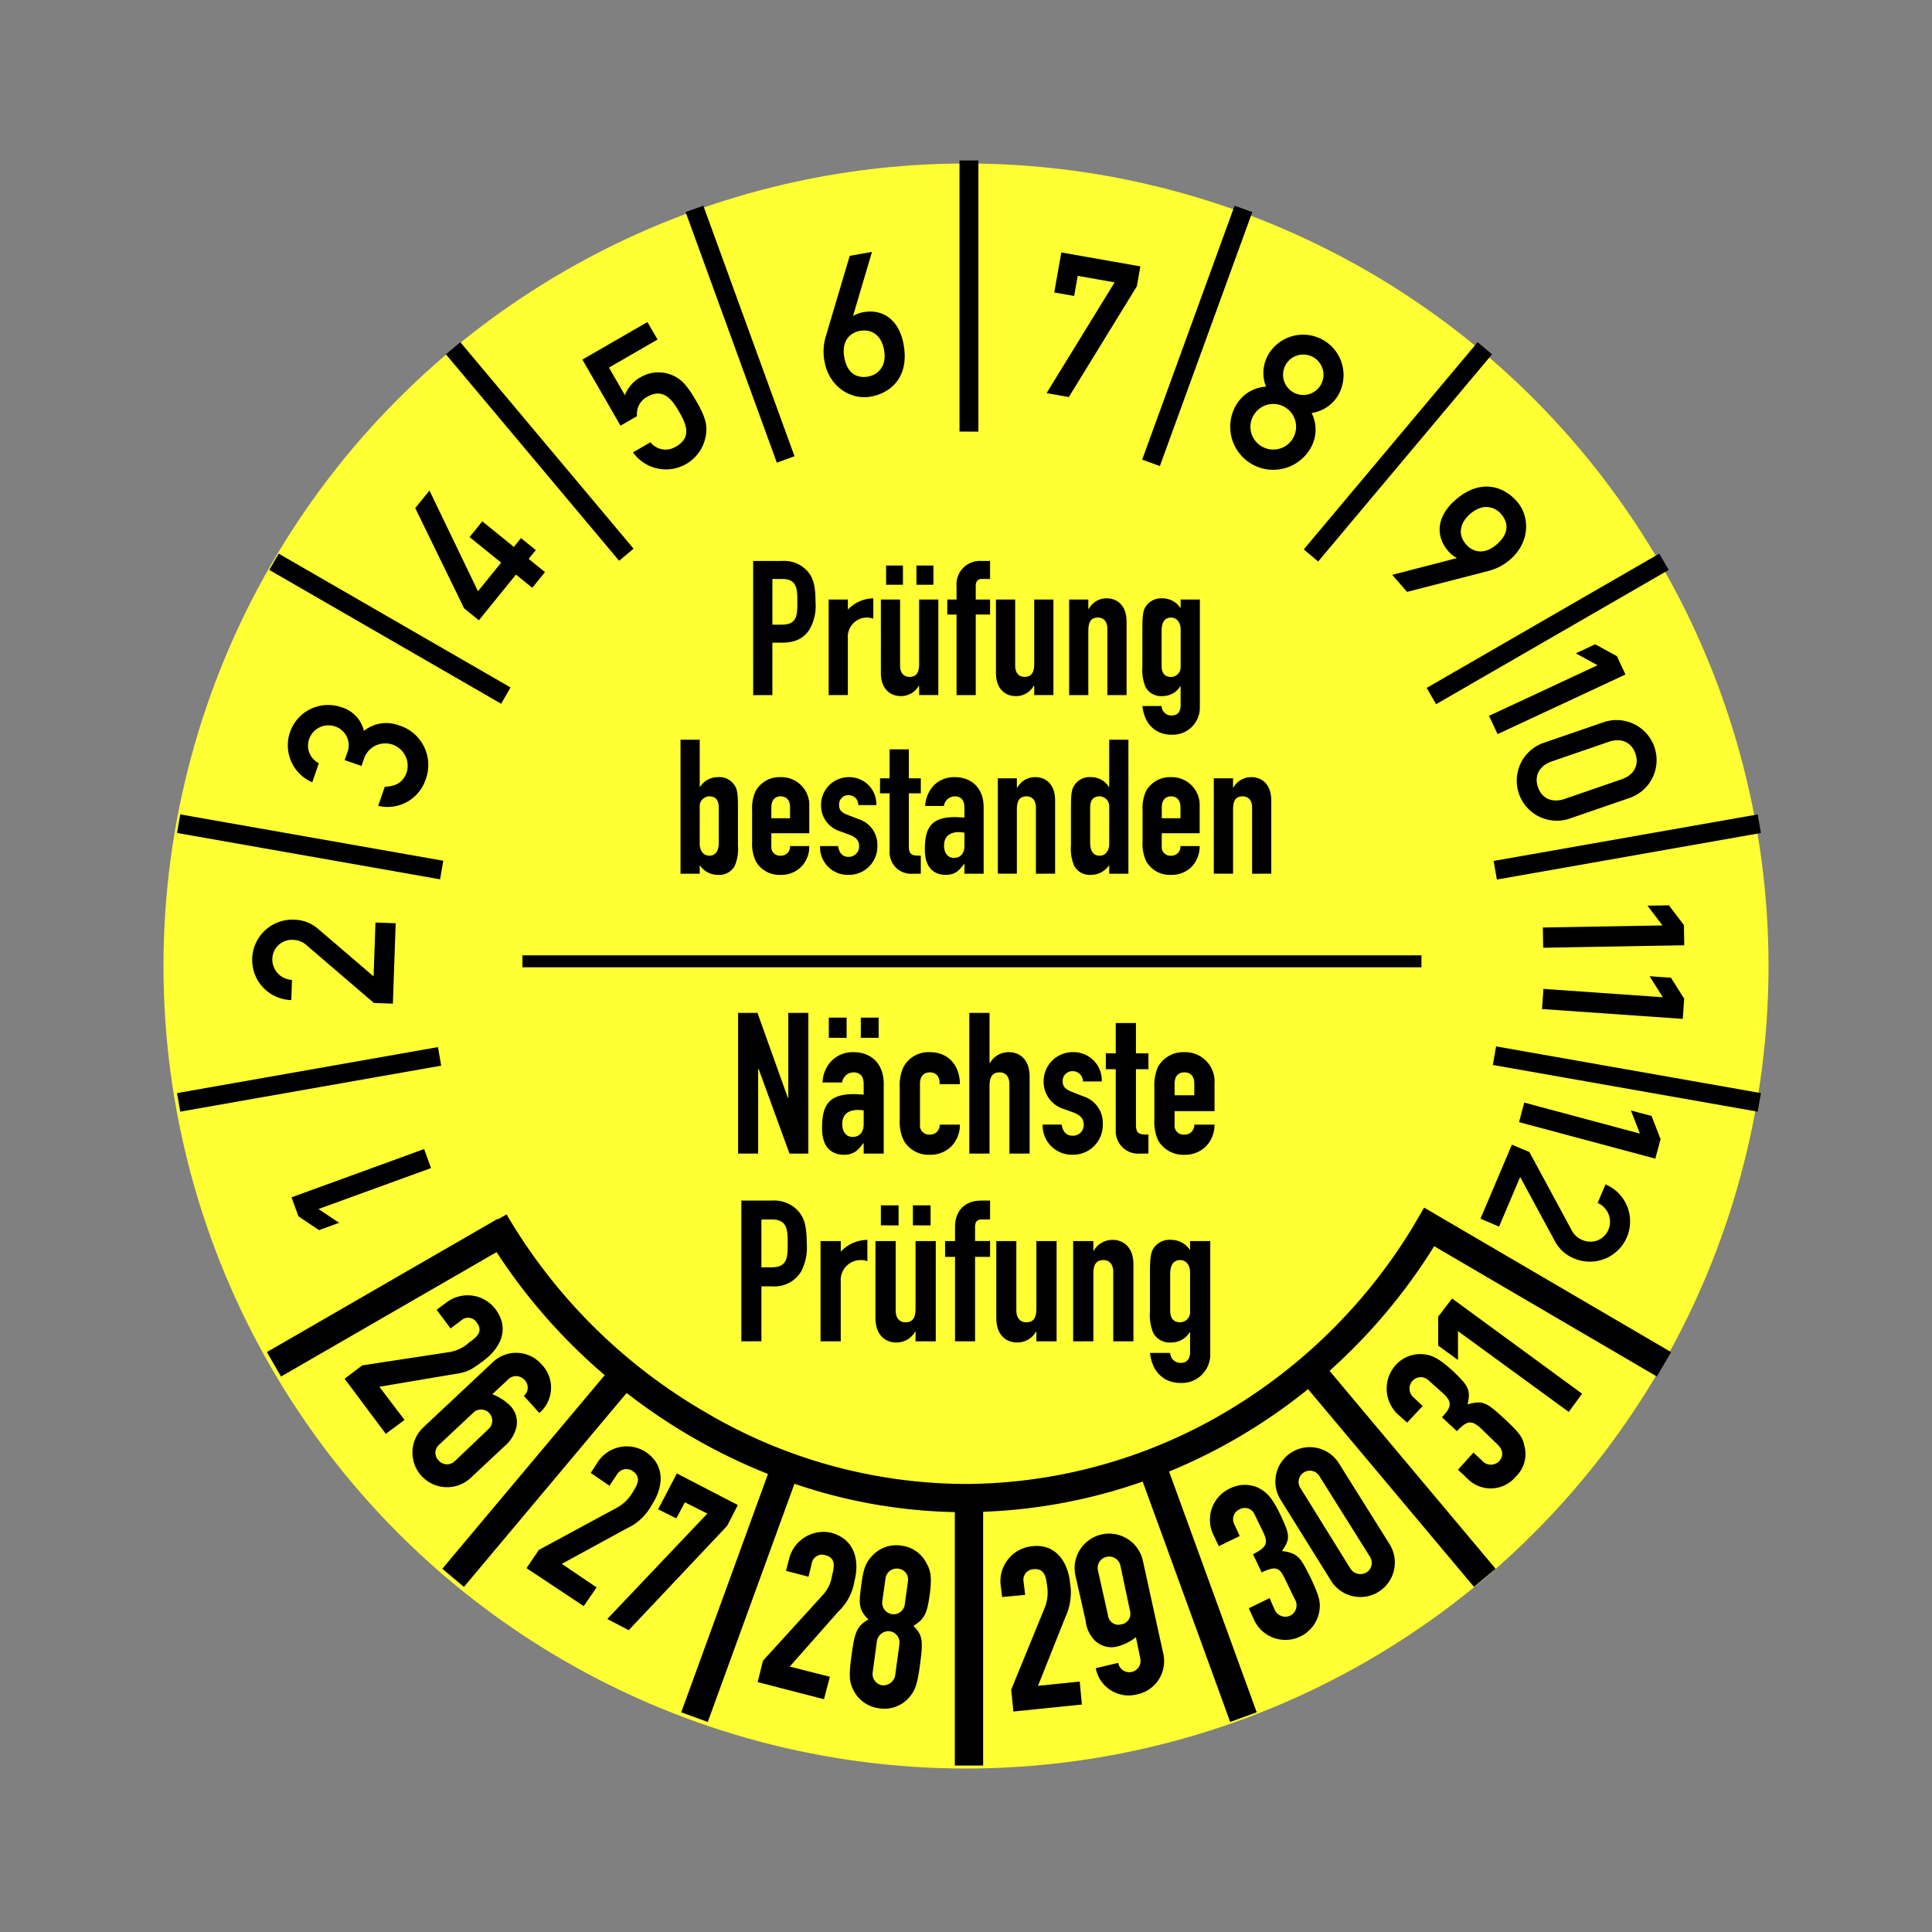 <svg xmlns="http://www.w3.org/2000/svg" width="325" height="325" viewBox="0 0 325 325">
  <rect x="0" y="0" width="325" height="325" fill="#808080" stroke="none"/>
  <g id="MJPS15" transform="translate(28 27)">
    <rect id="Rechteck_188" data-name="Rechteck 188" width="325" height="325" transform="translate(-28 -27)" fill="#e82121" opacity="0"/>
    <circle id="Ellipse_46" cx="135" cy="135" r="135" transform="translate(-0.5 0.5)" fill="#ff3"/>
    <g id="Gruppe_409" data-name="Gruppe 409">
      <path id="Linien_oben" data-name="Linien oben" d="M-261.652,87.149l.545-3.125,44.551,7.856-.545,3.126ZM-483,91.88l43.895-7.739.544,3.125L-482.454,95Zm221.478-39.053L-217.1,45l.545,3.125-44.42,7.833ZM-483,48.12l.546-3.125,44.25,7.8-.546,3.125Zm210.217-24.4,39.126-22.59,1.587,2.741L-271.2,26.461ZM-467.478,3.872-465.9,1.13l39,22.513-1.576,2.742ZM-293.466.426l29.249-34.859,2.431,2.033L-291.035,2.458ZM-437.771-32.4l2.432-2.034L-406.2.3l-2.431,2.034Zm117.129,17.719L-305.095-57.4l2.977,1.079L-317.665-13.6Zm-76.8-41.639,2.977-1.079,15.341,42.147-2.977,1.08Zm46.073,36.924V-65h3.175v45.606Z" transform="translate(484.778 65)"/>
      <path id="Linien_unten" data-name="Linien unten" d="M-367.277,28.855V-13.782a88.626,88.626,0,0,1-26.976-4.766l-14.583,40.07L-413.3,19.9l14.592-40.094A96.45,96.45,0,0,1-411.649-26.5a98.963,98.963,0,0,1-10.837-7.32L-449.849-1.2l-3.646-3.051,27.323-32.566a96.208,96.208,0,0,1-18.19-20.7l-36.257,20.932L-483-40.7l38.818-22.413.048.083,1.45-.833a92.468,92.468,0,0,0,33.416,33.258,86.5,86.5,0,0,0,44.354,12.089,86.732,86.732,0,0,0,43.7-12.4,91.05,91.05,0,0,0,30.818-30.552L-288.329-65l41.545,24.306-2.4,4.1-37.458-21.916a96.133,96.133,0,0,1-17.6,20.964l27.937,33.3L-279.943-1.2-307.856-34.47a94.764,94.764,0,0,1-10.917,7.626,93.068,93.068,0,0,1-12.46,6.242l14.742,40.5-4.465,1.619-14.717-40.435a90.967,90.967,0,0,1-26.842,5.083V28.855Z" transform="translate(499.896 241.146)"/>
      <path id="Monate" d="M44.508,169.492l-1.163-3.2L21.04,174.416l1.163,3.195,3.47,2.319,3.384-1.23-3.471-2.32Zm-6.42-27.66.473-13.528-3.4-.118-.316,9.062-9.3-7.963a6.338,6.338,0,0,0-4.114-1.578A6.767,6.767,0,1,0,21,141.234l.12-3.4a3.449,3.449,0,0,1-3.31-3.585,3.29,3.29,0,0,1,3.479-3.148,3.534,3.534,0,0,1,2.335.95l11.271,9.667Zm-5.275-39.983.467-1.354a3.77,3.77,0,0,1,7.146,2.389c-.63,1.828-1.954,2.395-3.7,2.462l-1.108,3.215a6.763,6.763,0,0,0,7.966-4.38A6.971,6.971,0,0,0,39.049,95a5.981,5.981,0,0,0-5.83.955,5.449,5.449,0,0,0-3.809-3.991A6.777,6.777,0,0,0,24.53,104.6l1.109-3.216a3.309,3.309,0,0,1-1.648-4.022,3.437,3.437,0,0,1,4.375-2.161,3.345,3.345,0,0,1,1.991,4.564l-.38,1.1Zm19.748-24.5,6.231-7.695,2.745,2.225,2.141-2.644-2.746-2.223,1.2-1.477-2.487-2.014L58.444,65l-5.31-4.3-2.141,2.643,5.312,4.3-3.9,4.819L44.246,55.519l-2.392,2.953,8.219,16.866ZM76.386,44.608l2.772-1.6a3.262,3.262,0,0,1,1.672-3.237c2.426-1.4,3.941-.043,5.258,2.239,1.117,1.935,2.55,4.417-.338,6.084a3.228,3.228,0,0,1-4.327-.7l-2.945,1.7a6.8,6.8,0,0,0,12.268-2.886c.245-1.643,0-2.928-1.58-5.671-1.967-3.407-3.041-4.133-4.867-4.7a5.919,5.919,0,0,0-4.533.615,5.784,5.784,0,0,0-2.643,3.027L74.44,34.837l8.171-4.717-1.7-2.944L69.968,33.493Zm34.5-14.927a8.876,8.876,0,0,0-.2,4.063c.775,4.4,4.506,6.557,7.756,5.984,3.482-.614,6.518-3.355,5.575-8.707-.8-4.531-3.772-6.037-6.727-5.515a5.341,5.341,0,0,0-1.721.607l-.066.012,3.183-10.751-3.744.66Zm5.811-1.025c1.839-.324,3.563.624,4.026,3.251.493,2.79-1.127,4.16-2.67,4.433-2.036.357-3.565-.625-4.028-3.252s.833-4.107,2.672-4.432m32.647-6.46,3.349.591.6-3.382L159.5,20.5,148.055,39.131l3.742.66L163.24,21.159l.59-3.348-13.295-2.344Zm38.947,12.146a3.4,3.4,0,0,1,5.891,3.4,3.4,3.4,0,1,1-5.891-3.4m-8.42,6.917a7.235,7.235,0,0,0,12.53,7.235,6.219,6.219,0,0,0,.242-6.019A6.244,6.244,0,0,0,197.1,39.5a6.8,6.8,0,1,0-11.78-6.8,6.238,6.238,0,0,0-.351,5.342,6.221,6.221,0,0,0-5.092,3.218m2.961,1.671a3.835,3.835,0,1,1,1.437,5.18,3.8,3.8,0,0,1-1.437-5.18M222.48,69.022a8.909,8.909,0,0,0,3.586-1.923c3.371-2.931,3.293-7.237,1.128-9.728-2.318-2.667-6.229-3.862-10.33-.3-3.471,3.018-3.231,6.344-1.262,8.608a5.366,5.366,0,0,0,1.406,1.163l.043.05L206.2,69.7l2.494,2.868Zm-3.871-4.453c-1.224-1.41-1.3-3.376.713-5.126,2.138-1.859,4.147-1.175,5.174.008,1.356,1.56,1.3,3.375-.713,5.125s-3.949,1.4-5.174-.007m3.875,28.848,1.438,3.081,21.512-10.03L244,83.386l-3.659-2.01L237.075,82.9l3.659,2.008Zm12.753,13.966c-2.174.749-3.87-.078-4.521-1.97s.176-3.585,2.35-4.334l9.52-3.278c2.175-.749,3.87.078,4.521,1.969s-.175,3.586-2.35,4.334Zm-3.466-9.455,9.9-3.408a6.735,6.735,0,1,1,4.386,12.735l-9.9,3.408a6.735,6.735,0,1,1-4.385-12.735m-.238,31.1.059,3.4,23.734-.414-.06-3.4-2.526-3.323-3.6.062,2.525,3.324Zm.1,10.319-.238,3.393,23.678,1.655.239-3.392-2.227-3.531-3.592-.251,2.227,3.531Zm-3.223,19.132-.881,3.285,22.927,6.144.881-3.285-1.512-3.891-3.477-.931,1.511,3.89Zm-2.077,7.071,2.945,1.251,7.059,13.063a3.52,3.52,0,0,0,1.84,1.723,3.288,3.288,0,0,0,4.376-1.692,3.45,3.45,0,0,0-1.806-4.532l1.328-3.13a6.767,6.767,0,1,1-5.258,12.471,6.337,6.337,0,0,1-3.275-2.948l-5.824-10.765-3.543,8.346-3.131-1.328Z" fill-rule="evenodd"/>
      <path id="Jahre" d="M29.97,204.931l6.93,9.27,3.15-2.34-4.23-5.58,12.24-2.07c2.61-.36,3.15-.72,5.31-2.34,2.88-2.16,4.41-5.4,1.98-8.64a5.861,5.861,0,0,0-8.19-1.17l-1.71,1.26,2.34,3.15,1.8-1.35a1.708,1.708,0,0,1,2.61.36c1.17,1.53-.09,2.52-1.26,3.33a6.52,6.52,0,0,1-3.24,1.62l-14.76,2.25Zm13.23,8.19a5.825,5.825,0,1,0,8.01,8.46l5.67-5.31a6.033,6.033,0,0,0,1.98-3.15,4,4,0,0,0-.9-3.51,8.36,8.36,0,0,0-3.15-2.07l2.7-2.52a1.875,1.875,0,0,1,2.7.09,1.8,1.8,0,0,1-.09,2.7l2.61,2.88a5.6,5.6,0,0,0,.36-8.19,5.674,5.674,0,0,0-8.28-.27Zm8.37-2.43a1.879,1.879,0,1,1,2.61,2.7l-5.67,5.4a1.866,1.866,0,0,1-2.7-.09,1.807,1.807,0,0,1,.09-2.7Zm9,26.1,9.63,6.39,2.16-3.15-5.85-3.96,10.89-5.94a9.036,9.036,0,0,0,4.23-3.96c1.98-2.97,2.34-6.66-.99-8.91a5.839,5.839,0,0,0-8.1,1.71l-1.17,1.8,3.15,2.16,1.26-1.89a1.847,1.847,0,0,1,2.7-.54c1.53,1.08.63,2.43-.09,3.6a7.015,7.015,0,0,1-2.61,2.52l-13.14,7.11Zm13.59,8.55,3.6,1.89,16.56-17.55,1.8-3.51-10.26-5.31-3.15,6.03,3.06,1.53,1.44-2.7,3.78,1.89Zm25.29,10.62,11.16,2.88.99-3.78-6.75-1.71,8.19-9.27a8.946,8.946,0,0,0,2.7-5.13c.9-3.51,0-7.02-3.87-8.1a5.95,5.95,0,0,0-7.11,4.32l-.54,2.07,3.78.99.54-2.16a1.751,1.751,0,0,1,2.34-1.44c1.8.45,1.44,2.07,1.08,3.42a6.051,6.051,0,0,1-1.53,3.24l-10.08,11.07Zm24.75-13.05a1.906,1.906,0,0,1-2.16,1.62,1.938,1.938,0,0,1-1.62-2.16l.54-3.87a1.906,1.906,0,0,1,2.16-1.62,1.837,1.837,0,0,1,1.62,2.07Zm-7.29-3.42c-.45,3.15-.54,4.23,1.17,5.94-2.07,1.17-2.34,2.34-2.88,6.39-.45,3.24-.27,4.23.36,5.49a5.586,5.586,0,0,0,4.32,3.06,5.518,5.518,0,0,0,5.04-1.8c.9-1.08,1.35-1.89,1.8-5.22.54-4.05.63-5.22-1.08-6.84,2.07-1.26,2.34-2.34,2.79-5.49.36-2.97.09-3.96-.72-5.31a5.393,5.393,0,0,0-4.05-2.7,5.493,5.493,0,0,0-4.68,1.44c-1.17,1.17-1.71,2.07-2.07,5.04m5.67,15.39a2.053,2.053,0,0,1-2.16,1.62,1.923,1.923,0,0,1-1.62-2.16l.72-5.31a1.975,1.975,0,0,1,2.16-1.62,1.923,1.923,0,0,1,1.62,2.16Zm19.89,6.03,11.52-1.17-.36-3.87-7.02.72,4.59-11.52a9.75,9.75,0,0,0,.81-5.76c-.36-3.6-2.43-6.66-6.39-6.21a5.919,5.919,0,0,0-5.31,6.39l.27,2.16,3.87-.36-.27-2.25a1.766,1.766,0,0,1,1.71-2.07c1.89-.18,2.07,1.44,2.25,2.79a6.981,6.981,0,0,1-.36,3.6l-5.67,13.86Zm12.15-15.3a5.494,5.494,0,0,0,1.53,3.33,4,4,0,0,0,3.6,1.08,8.2,8.2,0,0,0,3.33-1.62l.72,3.51a1.894,1.894,0,0,1-1.44,2.34,1.864,1.864,0,0,1-2.25-1.53l-3.78.9a5.625,5.625,0,0,0,6.93,4.41,5.7,5.7,0,0,0,4.41-6.93l-3.42-15.57a5.808,5.808,0,0,0-11.34,2.52Zm2.07-8.46a1.892,1.892,0,0,1,1.44-2.25,1.933,1.933,0,0,1,2.34,1.44l1.62,7.65a1.789,1.789,0,0,1-1.44,2.25,1.751,1.751,0,0,1-2.25-1.44Zm27.54.36c2.34-1.08,2.97-.9,3.87.99l1.71,3.51a1.948,1.948,0,0,1-.81,2.79,1.972,1.972,0,0,1-2.61-1.08l-.81-1.89-3.51,1.71.9,1.98a5.8,5.8,0,0,0,10.98-1.53c.18-1.44.09-2.25-1.44-5.49-1.71-3.42-2.07-4.23-4.86-4.59,1.44-2.07,1.35-2.7-.27-6.12-1.53-3.15-2.43-3.87-3.87-4.59a5.483,5.483,0,0,0-4.59.18,5.8,5.8,0,0,0-2.88,7.65l.99,2.07,3.51-1.71-.9-1.98a1.808,1.808,0,0,1,.9-2.52,1.775,1.775,0,0,1,2.52.9l1.53,3.15c.81,1.8.27,2.43-1.8,3.51Zm11.7,1.44a5.805,5.805,0,1,0,9.81-6.21l-8.46-13.5a5.782,5.782,0,1,0-9.81,6.12Zm-5.13-15.57a1.886,1.886,0,1,1,3.15-2.07l8.46,13.5a1.9,1.9,0,0,1-.54,2.7,2,2,0,0,1-2.7-.63Zm26.28-9.63c1.71-1.8,2.43-1.89,3.96-.54l2.79,2.7c.99.9,1.17,1.98.36,2.88a1.94,1.94,0,0,1-2.88-.09l-1.44-1.35-2.61,2.88,1.62,1.53a5.472,5.472,0,0,0,8.1-.36,5.248,5.248,0,0,0,1.44-5.22c-.27-1.35-.72-2.07-3.33-4.5-2.88-2.61-3.51-3.24-6.21-2.43.54-2.52.18-3.06-2.52-5.67-2.61-2.34-3.69-2.7-5.22-2.79a5.52,5.52,0,0,0-4.32,1.8,5.927,5.927,0,0,0,.27,8.28l1.62,1.44,2.61-2.79-1.62-1.53a1.931,1.931,0,0,1-.09-2.7,1.877,1.877,0,0,1,2.7-.09l2.61,2.34c1.44,1.44,1.17,2.25-.36,3.87Zm18.81-3.24,2.25-3.06-21.87-16.02-2.34,3.06v4.86l3.33,2.43v-4.86Z"/>
      <path id="Pfad_4436" data-name="Pfad 4436" d="M-350.437,94.228h3.4A1.719,1.719,0,0,0-345.25,95.9c1.105,0,1.558-.765,1.558-1.842V90.742h-.056A3.624,3.624,0,0,1-346.9,92.47a3.134,3.134,0,0,1-2.975-1.586,7.754,7.754,0,0,1-.567-3.629V80.82c0-2.409.112-3.373.538-4.082a3.178,3.178,0,0,1,3.032-1.53,3.738,3.738,0,0,1,3.175,1.728v-1.53h3.4V94.342a4.782,4.782,0,0,1-5.073,4.932C-347.432,99.274-349.985,98.083-350.437,94.228Zm3.4-13.324v6.18c0,1.049.368,1.985,1.672,1.985a1.693,1.693,0,0,0,1.671-1.814V80.707c0-1.247-.651-2.1-1.671-2.1C-346.527,78.609-347.036,79.545-347.036,80.9Zm-29.254,7.428V75.406h3.374V87.085c0,1.22.623,1.985,1.672,1.985,1.275,0,1.7-.823,1.7-2.325V75.406h3.4V92.272h-3.4V90.628h-.057a3.6,3.6,0,0,1-3.2,1.841C-374.5,92.47-376.29,91.365-376.29,88.332Zm-20.325,0V75.406h3.4V87.085c0,1.22.6,1.985,1.644,1.985,1.275,0,1.7-.823,1.7-2.325V75.406h3.4V92.272h-3.4V90.628h-.058a3.6,3.6,0,0,1-3.2,1.841C-394.827,92.47-396.615,91.365-396.615,88.332Zm40,3.939V80.594c0-1.219-.6-1.985-1.645-1.985-1.274,0-1.7.823-1.7,2.325V92.272h-3.4V75.406h3.4v1.645h.056a3.6,3.6,0,0,1,3.2-1.843c1.67,0,3.486,1.105,3.486,4.138V92.272Zm-26.617,0V78.07h-1.673V75.406h1.673v-2.3c0-3.26,2.155-4.506,4.337-4.506h1.559v3.174h-1.53c-.625,0-.994.454-.994,1.162v2.466h2.524V78.07h-2.524v14.2Zm-22.621,0V75.406h3.4v1.786a6.2,6.2,0,0,1,4.479-1.984v3.6a2.543,2.543,0,0,0-1.02-.2,3.365,3.365,0,0,0-3.46,3.657V92.272Zm-13.323,0V68.6h5.074a5.533,5.533,0,0,1,4.394,1.643c1.162,1.247,1.53,2.75,1.53,5.557a8.579,8.579,0,0,1-.963,4.762,5.257,5.257,0,0,1-4.933,2.466H-415.8v9.24Zm3.373-12.443h1.643c2.75,0,2.778-1.616,2.778-4,0-2.211,0-4.054-2.664-4.054H-415.8Zm25.483-7.06V69.4h2.977v3.372Zm-5.385,0V69.4h2.976v3.372Zm46.63-14.314a7.439,7.439,0,0,1-.624-3.4V49.5a7.564,7.564,0,0,1,.624-3.431,4.862,4.862,0,0,1,4.421-2.437,4.933,4.933,0,0,1,5.075,5.272v4.648H-346.3v2.3a1.5,1.5,0,0,0,1.642,1.644,1.594,1.594,0,0,0,1.673-1.673h3.4a5.166,5.166,0,0,1-1.361,3.572,4.963,4.963,0,0,1-3.714,1.5A4.861,4.861,0,0,1-349.077,58.455Zm2.778-9.5v1.927h3.316V48.959c0-1.276-.624-1.928-1.673-1.928C-345.676,47.031-346.3,47.683-346.3,48.959Zm-22.195,6.859h3.2c.141.907.566,1.871,1.842,1.871a1.8,1.8,0,0,0,1.871-1.813c0-.936-.4-1.56-1.672-2.07l-1.645-.595a4.787,4.787,0,0,1-3.43-4.648,4.895,4.895,0,0,1,4.991-4.932,4.749,4.749,0,0,1,4.79,4.932h-3.175a1.7,1.7,0,0,0-1.729-1.729,1.627,1.627,0,0,0-1.672,1.7c0,.623.17,1.219,1.417,1.729l2.012.793a4.686,4.686,0,0,1,3.317,4.762,4.991,4.991,0,0,1-5.045,5.074A4.919,4.919,0,0,1-368.493,55.818Zm-23.387,2.637a7.073,7.073,0,0,1-.652-3.4V49.5a7.19,7.19,0,0,1,.652-3.431,4.8,4.8,0,0,1,4.423-2.437c3.118,0,5.045,2.267,5.045,5.385h-3.4c0-1.36-.624-1.984-1.644-1.984-1.049,0-1.672.652-1.672,1.928v6.888a1.514,1.514,0,0,0,1.672,1.644,1.588,1.588,0,0,0,1.644-1.673h3.4a5.169,5.169,0,0,1-1.36,3.572,4.942,4.942,0,0,1-3.685,1.5A4.8,4.8,0,0,1-391.881,58.455ZM-405.6,56.414c0-3.856,1.106-5.726,5.358-5.726.481,0,.935.057,1.644.085V49.015c0-1.133-.454-1.984-1.7-1.984a1.957,1.957,0,0,0-1.928,1.7h-3.288a5.426,5.426,0,0,1,1.53-3.658A5.021,5.021,0,0,1-400.3,43.63c2.835,0,5.074,1.814,5.074,5.329V60.694H-398.6V58.965h-.086c-.878,1.219-1.616,1.927-3.26,1.927C-403.5,60.892-405.6,60.128-405.6,56.414Zm3.4-.68c0,1.305.652,2.155,1.758,2.155,1.134,0,1.843-.793,1.843-2.155v-2.3a6.137,6.137,0,0,0-.936-.085C-401.008,53.352-402.2,53.948-402.2,55.733Zm50.116,4.961a3.783,3.783,0,0,1-4.111-3.969V46.493h-1.671V43.828h1.671v-5.1h3.4v5.1h2.1v2.665h-2.1v9.354c0,1.559.594,1.644,2.1,1.644v3.2Zm-22,0V49.015c0-1.218-.595-1.984-1.644-1.984-1.274,0-1.7.822-1.7,2.324V60.694h-3.4V37.025h3.4v8.446h.058a3.6,3.6,0,0,1,3.2-1.841c1.7,0,3.487,1.105,3.487,4.138V60.694Zm-36.992,0-5.189-14.229h-.085V60.694h-3.373V37.025h3.26l5.1,14.258h.085V37.025h3.373V60.694ZM-399.08,41.22v-3.4h3v3.4Zm-5.386,0v-3.4h3v3.4ZM-456,29.357V27.345h151.229v2.012Zm104.91-17.872a6.927,6.927,0,0,1-.595-3.26V2.952a6.926,6.926,0,0,1,.595-3.259A4.6,4.6,0,0,1-346.9-2.632a4.7,4.7,0,0,1,4.819,5.017V6.807h-6.377V8.991a1.439,1.439,0,0,0,1.558,1.587,1.513,1.513,0,0,0,1.589-1.616h3.231a4.952,4.952,0,0,1-1.3,3.43,4.7,4.7,0,0,1-3.515,1.417A4.549,4.549,0,0,1-351.09,11.485Zm2.637-9.043V4.285h3.146V2.442c0-1.19-.6-1.841-1.589-1.841C-347.859.6-348.453,1.252-348.453,2.442Zm-14.741,9.837a7.315,7.315,0,0,1-.538-3.431V2.726c0-2.325.085-3.232.51-3.884a3.019,3.019,0,0,1,2.892-1.473,3.489,3.489,0,0,1,2.975,1.644h.058V-8.924h3.231V13.611H-357.3V12.165a3.677,3.677,0,0,1-3.063,1.643A2.954,2.954,0,0,1-363.194,12.279ZM-360.5,2.5V8.4c0,1.3.481,2.183,1.588,2.183.992,0,1.616-.822,1.616-1.984V2.357A1.651,1.651,0,0,0-358.913.6C-360.159.6-360.5,1.478-360.5,2.5Zm-27.808,7.03c0-3.658,1.049-5.443,5.1-5.443.453,0,.878.057,1.559.085V2.5c0-1.077-.426-1.9-1.615-1.9a1.888,1.888,0,0,0-1.843,1.616h-3.146a5.46,5.46,0,0,1,1.474-3.487,4.828,4.828,0,0,1,3.515-1.361c2.693,0,4.846,1.729,4.846,5.073V13.611h-3.231V11.967h-.057c-.879,1.19-1.559,1.841-3.118,1.841C-386.3,13.809-388.309,13.072-388.309,9.529Zm3.232-.625c0,1.22.623,2.041,1.672,2.041,1.076,0,1.758-.737,1.758-2.041V6.722a5.441,5.441,0,0,0-.879-.113C-383.944,6.609-385.077,7.2-385.077,8.9Zm-20.863.058h3.032c.143.878.54,1.814,1.758,1.814a1.752,1.752,0,0,0,1.786-1.757c0-.879-.369-1.474-1.616-1.956l-1.531-.567a4.54,4.54,0,0,1-3.259-4.423,4.663,4.663,0,0,1,4.734-4.705,4.541,4.541,0,0,1,4.564,4.705h-3.034A1.614,1.614,0,0,0-401.15.4a1.554,1.554,0,0,0-1.587,1.616c0,.624.14,1.191,1.36,1.672l1.9.738A4.5,4.5,0,0,1-396.3,8.962a4.767,4.767,0,0,1-4.819,4.847A4.659,4.659,0,0,1-405.94,8.962Zm-10.829,2.523a6.916,6.916,0,0,1-.595-3.26V2.952a6.914,6.914,0,0,1,.595-3.259,4.6,4.6,0,0,1,4.195-2.325,4.694,4.694,0,0,1,4.819,5.017V6.807h-6.377V8.991a1.44,1.44,0,0,0,1.559,1.587,1.513,1.513,0,0,0,1.588-1.616h3.231a4.824,4.824,0,0,1-1.3,3.43,4.706,4.706,0,0,1-3.515,1.417A4.551,4.551,0,0,1-416.768,11.485Zm2.636-9.043V4.285h3.146V2.442c0-1.19-.595-1.841-1.588-1.841C-413.536.6-414.132,1.252-414.132,2.442Zm-12.047,9.724v1.445h-3.231V-8.924h3.231V-.987h.057a3.492,3.492,0,0,1,2.976-1.644,3.021,3.021,0,0,1,2.892,1.473c.426.653.51,1.56.51,3.884V8.848a7.313,7.313,0,0,1-.539,3.431,2.952,2.952,0,0,1-2.834,1.53A3.639,3.639,0,0,1-426.18,12.165Zm0-9.808V8.594c0,1.162.624,1.984,1.616,1.984,1.105,0,1.588-.878,1.588-2.183V2.5c0-1.021-.341-1.9-1.588-1.9A1.652,1.652,0,0,0-426.18,2.357Zm92.92,11.254V2.5c0-1.162-.567-1.9-1.587-1.9-1.22,0-1.616.793-1.616,2.21v10.8H-339.7V-2.433h3.233V-.874h.056a3.434,3.434,0,0,1,3.034-1.758c1.615,0,3.344,1.049,3.344,3.939v12.3Zm-36.367,0V2.5c0-1.162-.569-1.9-1.589-1.9-1.191,0-1.615.793-1.615,2.21v10.8h-3.2V-2.433h3.2V-.874h.085a3.364,3.364,0,0,1,3.033-1.758c1.615,0,3.316,1.049,3.316,3.939v12.3Zm-20.695,0a3.59,3.59,0,0,1-3.911-3.77V.09h-1.616V-2.433h1.616V-7.309H-391v4.876h2.012V.09H-391v8.9c0,1.5.567,1.587,2.012,1.587v3.033Zm38.609-28.205h3.231a1.63,1.63,0,0,0,1.7,1.588c1.049,0,1.5-.708,1.5-1.729V-17.91h-.056a3.517,3.517,0,0,1-3.033,1.644,2.966,2.966,0,0,1-2.807-1.5,7.54,7.54,0,0,1-.538-3.459V-27.35c0-2.3.085-3.231.51-3.883a3.067,3.067,0,0,1,2.891-1.474,3.619,3.619,0,0,1,3.033,1.672v-1.474h3.232v18.028A4.56,4.56,0,0,1-346.9-9.775C-348.851-9.775-351.288-10.909-351.713-14.594Zm3.231-12.7v5.9c0,1.02.34,1.9,1.587,1.9a1.628,1.628,0,0,0,1.616-1.73v-6.235c0-1.192-.652-2.013-1.616-2.013C-348-29.476-348.482-28.569-348.482-27.293Zm-27.865,7.115V-32.509h3.231V-21.4c0,1.19.568,1.9,1.588,1.9,1.192,0,1.616-.795,1.616-2.211v-10.8h3.231v16.072h-3.231v-1.558H-370a3.35,3.35,0,0,1-3.035,1.729C-374.646-16.266-376.347-17.315-376.347-20.178Zm-19.36,0V-32.509h3.231V-21.4c0,1.19.567,1.9,1.588,1.9,1.219,0,1.615-.795,1.615-2.211v-10.8h3.232v16.072h-3.232v-1.558h-.056a3.415,3.415,0,0,1-3.035,1.729C-393.978-16.266-395.707-17.315-395.707-20.178Zm38.1,3.741V-27.576c0-1.163-.567-1.9-1.587-1.9-1.192,0-1.616.794-1.616,2.24v10.8h-3.231V-32.509h3.231v1.559h.085a3.371,3.371,0,0,1,3.033-1.757c1.616,0,3.317,1.049,3.317,3.94v12.33Zm-25.37,0V-29.986h-1.559v-2.523h1.559v-2.183A3.942,3.942,0,0,1-378.813-39h1.474v3.033h-1.445c-.6,0-.964.425-.964,1.106v2.352h2.409v2.523h-2.409v13.549Zm-21.514,0V-32.509h3.231v1.7a5.945,5.945,0,0,1,4.279-1.9v3.429a3.086,3.086,0,0,0-.992-.2,3.233,3.233,0,0,0-3.288,3.486v9.553Zm-12.7,0V-39h4.848a5.269,5.269,0,0,1,4.166,1.587c1.106,1.162,1.474,2.608,1.474,5.3a7.965,7.965,0,0,1-.935,4.507c-.879,1.474-2.3,2.353-4.677,2.353h-1.643v8.816Zm3.233-11.848h1.559c2.608,0,2.636-1.559,2.636-3.8,0-2.126,0-3.883-2.524-3.883h-1.671ZM-389.726-35v-3.232h2.864V-35Zm-5.1,0v-3.232h2.833V-35Z" transform="translate(515.886 106.363)" stroke="rgba(0,0,0,0)" stroke-width="1"/>
    </g>
  </g>
</svg>
